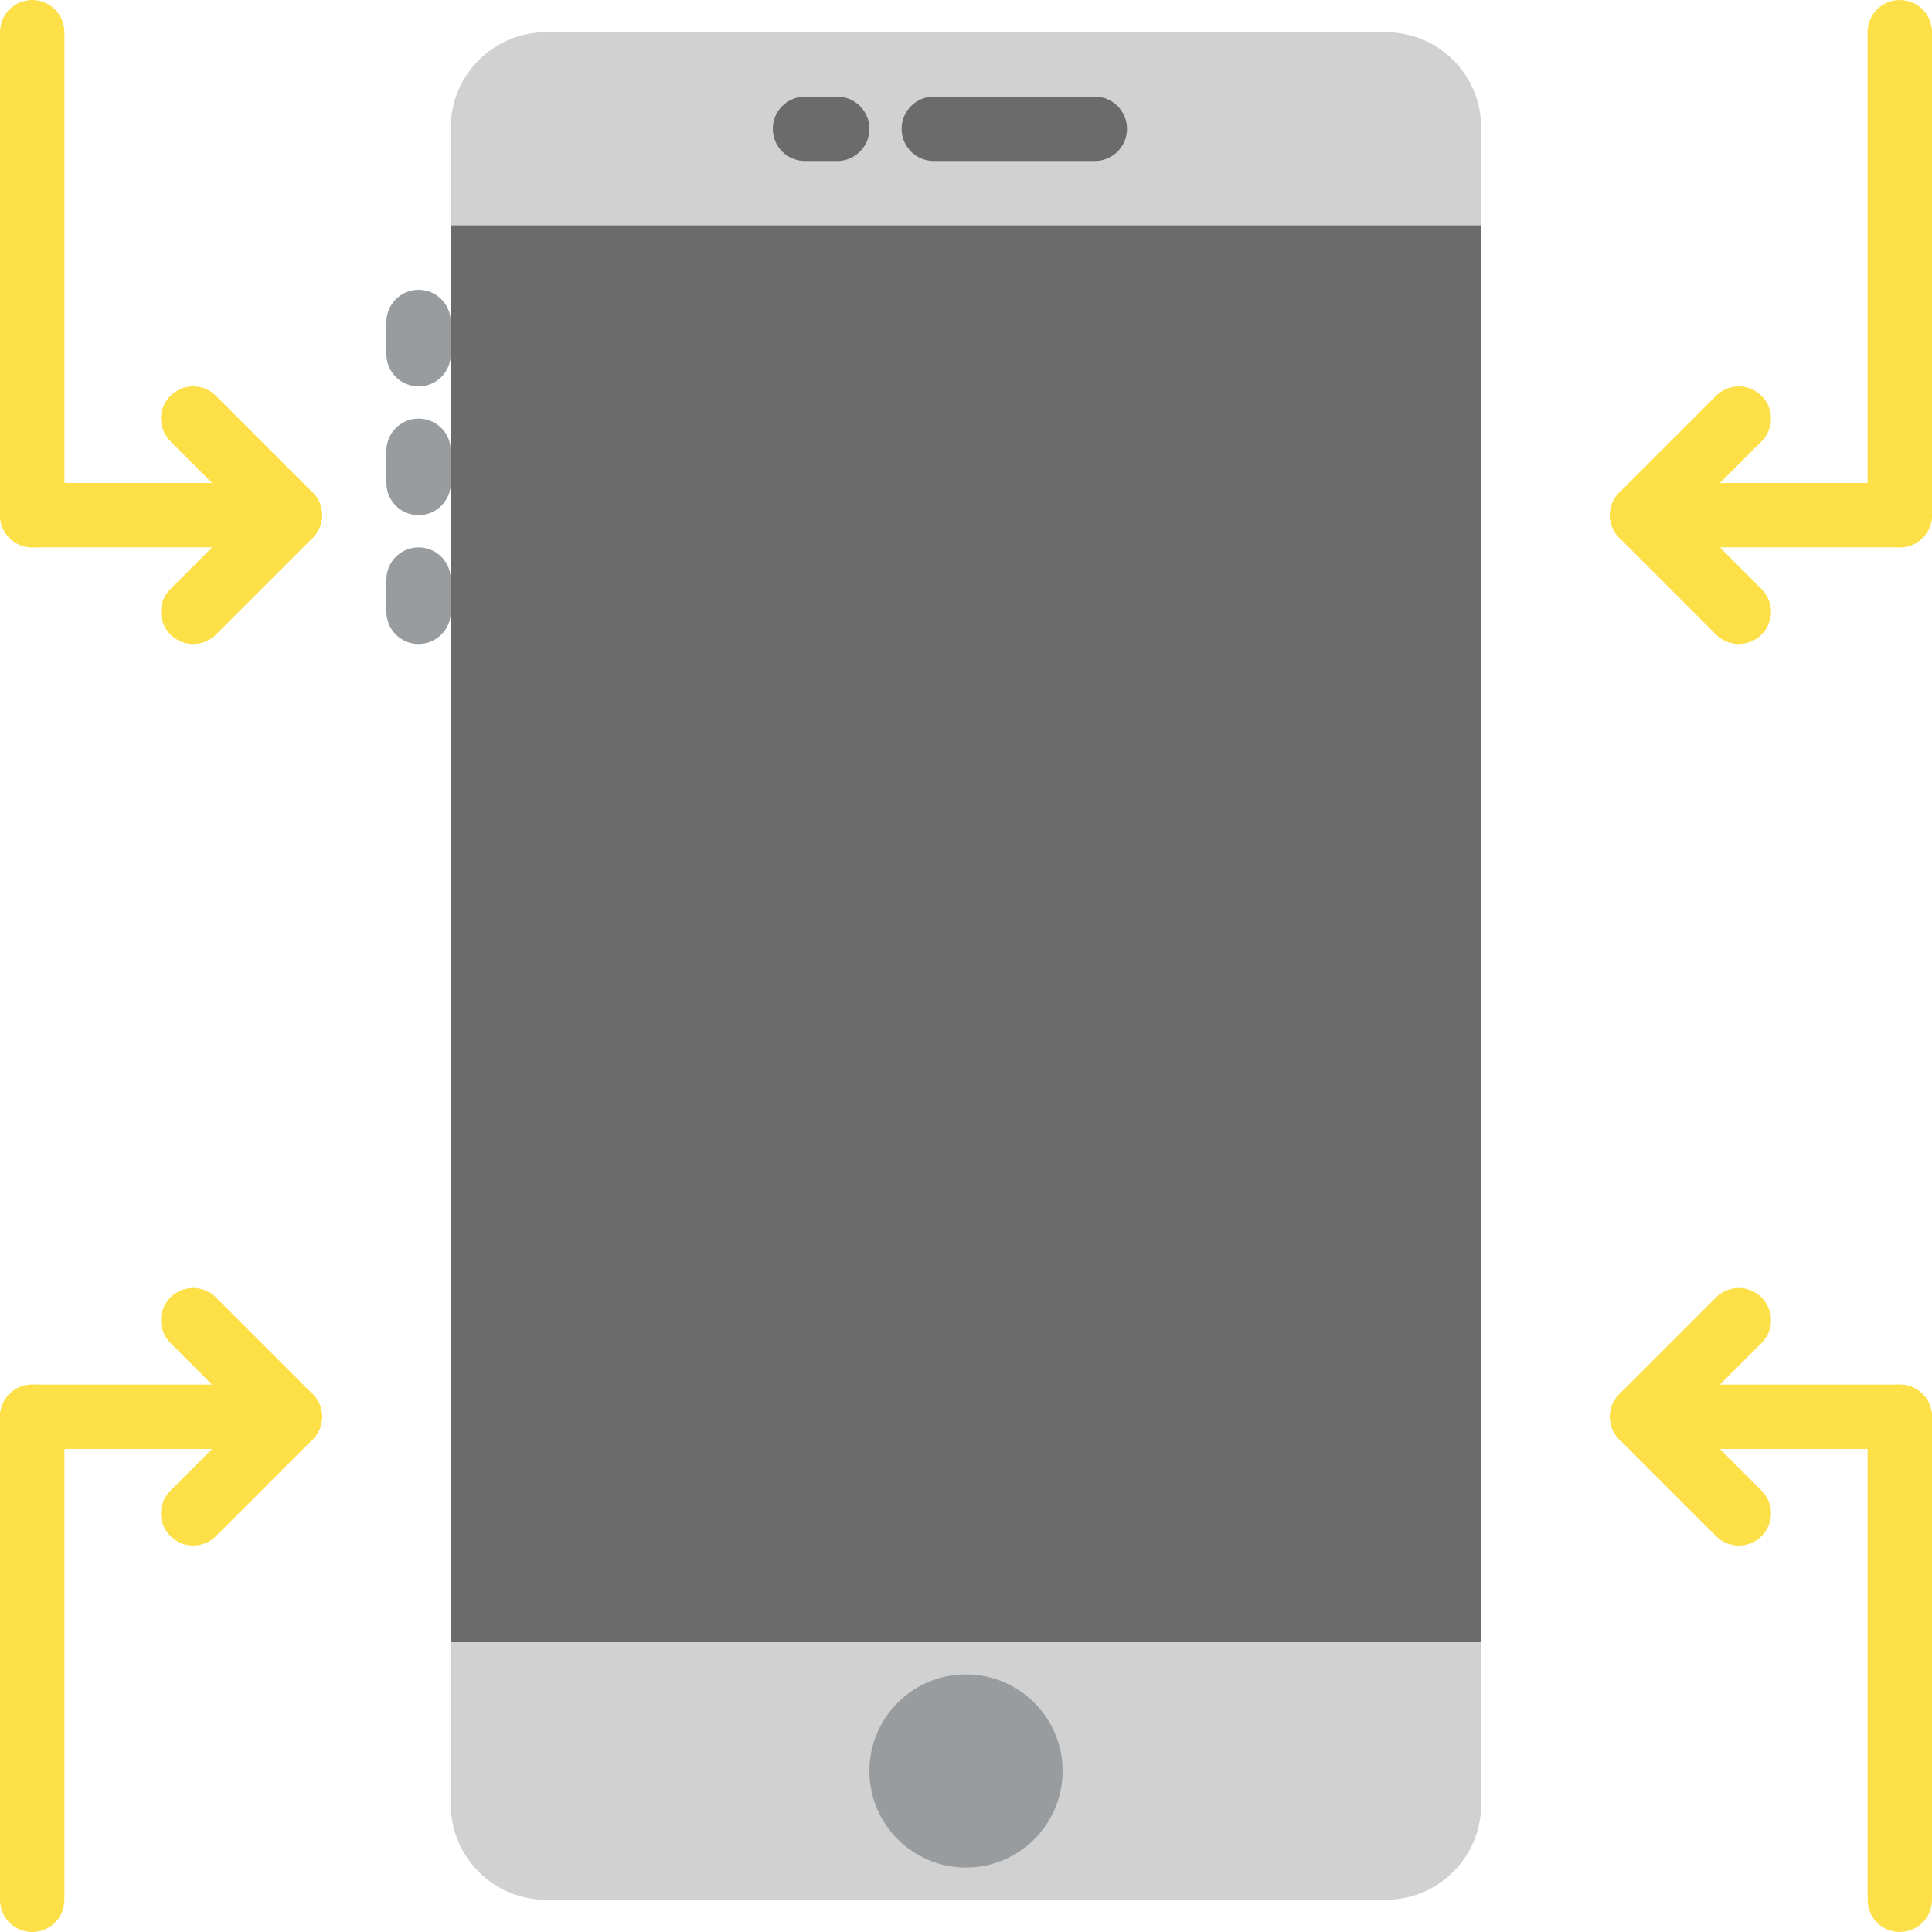 <!DOCTYPE svg PUBLIC "-//W3C//DTD SVG 1.1//EN" "http://www.w3.org/Graphics/SVG/1.1/DTD/svg11.dtd">
<!-- Uploaded to: SVG Repo, www.svgrepo.com, Transformed by: SVG Repo Mixer Tools -->
<svg height="800px" width="800px" version="1.1" id="Layer_1" xmlns="http://www.w3.org/2000/svg" xmlns:xlink="http://www.w3.org/1999/xlink" viewBox="0 0 512 512" xml:space="preserve" fill="#000000">
<g id="SVGRepo_bgCarrier" stroke-width="0"/>
<g id="SVGRepo_tracerCarrier" stroke-linecap="round" stroke-linejoin="round"/>
<g id="SVGRepo_iconCarrier"> <g> <path style="fill:#d1d1d1;" d="M367.263,503.467H144.739c-13.952,0-25.276-11.315-25.276-25.276V33.809 c0-13.961,11.324-25.276,25.276-25.276h222.524c13.952,0,25.267,11.315,25.267,25.276v444.382 C392.53,492.151,381.215,503.467,367.263,503.467"/> <polygon style="fill:#6b6b6b;" points="119.467,435.2 392.533,435.2 392.533,59.733 119.467,59.733 "/> <g> <path style="fill:#6b6b6b;" d="M256,145.067c-51.755,0-93.867,42.112-93.867,93.867S204.245,332.8,256,332.8 s93.867-42.112,93.867-93.867S307.755,145.067,256,145.067 M256,349.867c-61.167,0-110.933-49.766-110.933-110.933 S194.833,128,256,128s110.933,49.766,110.933,110.933S317.167,349.867,256,349.867"/> <path style="fill:#6b6b6b;" d="M358.4,247.467H153.6c-4.71,0-8.533-3.814-8.533-8.533c0-4.719,3.823-8.533,8.533-8.533h204.8 c4.71,0,8.533,3.814,8.533,8.533C366.933,243.652,363.11,247.467,358.4,247.467"/> <path style="fill:#6b6b6b;" d="M256,349.867c-4.71,0-8.533-3.814-8.533-8.533v-204.8c0-4.719,3.823-8.533,8.533-8.533 c4.71,0,8.533,3.814,8.533,8.533v204.8C264.533,346.052,260.71,349.867,256,349.867"/> <path style="fill:#6b6b6b;" d="M256,145.067c-20.181,0-42.667,38.554-42.667,93.867S235.819,332.8,256,332.8 c20.181,0,42.667-38.554,42.667-93.867S276.181,145.067,256,145.067 M256,349.867c-33.493,0-59.733-48.725-59.733-110.933 S222.507,128,256,128s59.733,48.725,59.733,110.933S289.493,349.867,256,349.867"/> </g> <g> <path style="fill:#fde047;" d="M8.533,512C3.823,512,0,508.186,0,503.467v-128c0-4.719,3.823-8.533,8.533-8.533 s8.533,3.814,8.533,8.533v128C17.067,508.186,13.244,512,8.533,512"/> <path style="fill:#fde047;" d="M76.8,384H8.533C3.823,384,0,380.186,0,375.467c0-4.719,3.823-8.533,8.533-8.533H76.8 c4.71,0,8.533,3.814,8.533,8.533C85.333,380.186,81.51,384,76.8,384"/> <path style="fill:#fde047;" d="M76.8,384c-2.185,0-4.369-0.836-6.033-2.5l-25.6-25.6c-3.337-3.337-3.337-8.73,0-12.066 c3.337-3.337,8.73-3.337,12.066,0l25.6,25.6c3.337,3.337,3.337,8.73,0,12.066C81.169,383.164,78.985,384,76.8,384"/> <path style="fill:#fde047;" d="M51.2,409.6c-2.185,0-4.369-0.836-6.033-2.5c-3.337-3.337-3.337-8.73,0-12.066l25.6-25.6 c3.337-3.337,8.73-3.337,12.066,0c3.337,3.337,3.337,8.73,0,12.066l-25.6,25.6C55.569,408.764,53.385,409.6,51.2,409.6"/> <path style="fill:#fde047;" d="M503.467,512c-4.71,0-8.533-3.814-8.533-8.533v-128c0-4.719,3.823-8.533,8.533-8.533 c4.71,0,8.533,3.814,8.533,8.533v128C512,508.186,508.177,512,503.467,512"/> <path style="fill:#fde047;" d="M503.467,384H435.2c-4.71,0-8.533-3.814-8.533-8.533c0-4.719,3.823-8.533,8.533-8.533h68.267 c4.71,0,8.533,3.814,8.533,8.533C512,380.186,508.177,384,503.467,384"/> <path style="fill:#fde047;" d="M435.2,384c-2.185,0-4.369-0.836-6.033-2.5c-3.337-3.337-3.337-8.73,0-12.066l25.6-25.6 c3.337-3.337,8.73-3.337,12.066,0s3.337,8.73,0,12.066l-25.6,25.6C439.569,383.164,437.385,384,435.2,384"/> <path style="fill:#fde047;" d="M460.8,409.6c-2.185,0-4.369-0.836-6.033-2.5l-25.6-25.6c-3.337-3.337-3.337-8.73,0-12.066 c3.337-3.337,8.73-3.337,12.066,0l25.6,25.6c3.337,3.337,3.337,8.73,0,12.066C465.169,408.764,462.985,409.6,460.8,409.6"/> <path style="fill:#fde047;" d="M503.467,145.067c-4.71,0-8.533-3.814-8.533-8.533v-128c0-4.719,3.823-8.533,8.533-8.533 C508.177,0,512,3.814,512,8.533v128C512,141.252,508.177,145.067,503.467,145.067"/> <path style="fill:#fde047;" d="M503.467,145.067H435.2c-4.71,0-8.533-3.814-8.533-8.533S430.49,128,435.2,128h68.267 c4.71,0,8.533,3.814,8.533,8.533S508.177,145.067,503.467,145.067"/> <path style="fill:#fde047;" d="M460.8,170.667c-2.185,0-4.369-0.836-6.033-2.5l-25.6-25.6c-3.337-3.337-3.337-8.73,0-12.066 c3.337-3.337,8.73-3.337,12.066,0l25.6,25.6c3.337,3.337,3.337,8.73,0,12.066C465.169,169.83,462.985,170.667,460.8,170.667"/> <path style="fill:#fde047;" d="M435.2,145.067c-2.185,0-4.369-0.836-6.033-2.5c-3.337-3.337-3.337-8.73,0-12.066l25.6-25.6 c3.337-3.337,8.73-3.337,12.066,0s3.337,8.73,0,12.066l-25.6,25.6C439.569,144.23,437.385,145.067,435.2,145.067"/> <path style="fill:#fde047;" d="M8.533,145.067c-4.71,0-8.533-3.814-8.533-8.533v-128C0,3.814,3.823,0,8.533,0 s8.533,3.814,8.533,8.533v128C17.067,141.252,13.244,145.067,8.533,145.067"/> <path style="fill:#fde047;" d="M76.8,145.067H8.533c-4.71,0-8.533-3.814-8.533-8.533S3.823,128,8.533,128H76.8 c4.71,0,8.533,3.814,8.533,8.533S81.51,145.067,76.8,145.067"/> <path style="fill:#fde047;" d="M51.2,170.667c-2.185,0-4.369-0.836-6.033-2.5c-3.337-3.337-3.337-8.73,0-12.066l25.6-25.6 c3.337-3.337,8.73-3.337,12.066,0s3.337,8.73,0,12.066l-25.6,25.6C55.569,169.83,53.385,170.667,51.2,170.667"/> <path style="fill:#fde047;" d="M76.8,145.067c-2.185,0-4.369-0.836-6.033-2.5l-25.6-25.6c-3.337-3.337-3.337-8.73,0-12.066 c3.337-3.337,8.73-3.337,12.066,0l25.6,25.6c3.337,3.337,3.337,8.73,0,12.066C81.169,144.23,78.985,145.067,76.8,145.067"/> </g> <g> <path style="fill:#6b6b6b;" d="M290.133,42.667h-42.667c-4.719,0-8.533-3.814-8.533-8.533s3.814-8.533,8.533-8.533h42.667 c4.719,0,8.533,3.814,8.533,8.533S294.852,42.667,290.133,42.667"/> <path style="fill:#6b6b6b;" d="M221.867,42.667h-8.533c-4.719,0-8.533-3.814-8.533-8.533s3.814-8.533,8.533-8.533h8.533 c4.719,0,8.533,3.814,8.533,8.533S226.586,42.667,221.867,42.667"/> </g> <g> <path style="fill:#999c9f;" d="M110.933,102.4c-4.719,0-8.533-3.814-8.533-8.533v-8.533c0-4.719,3.814-8.533,8.533-8.533 c4.719,0,8.533,3.814,8.533,8.533v8.533C119.467,98.586,115.652,102.4,110.933,102.4"/> <path style="fill:#999c9f;" d="M110.933,136.533c-4.719,0-8.533-3.814-8.533-8.533v-8.533c0-4.719,3.814-8.533,8.533-8.533 c4.719,0,8.533,3.814,8.533,8.533V128C119.467,132.719,115.652,136.533,110.933,136.533"/> <path style="fill:#999c9f;" d="M110.933,170.667c-4.719,0-8.533-3.814-8.533-8.533V153.6c0-4.719,3.814-8.533,8.533-8.533 c4.719,0,8.533,3.814,8.533,8.533v8.533C119.467,166.852,115.652,170.667,110.933,170.667"/> <path style="fill:#999c9f;" d="M281.6,469.333c0,14.14-11.46,25.6-25.6,25.6c-14.14,0-25.6-11.46-25.6-25.6 c0-14.14,11.46-25.6,25.6-25.6C270.14,443.733,281.6,455.194,281.6,469.333"/> </g> </g> </g>
</svg>
